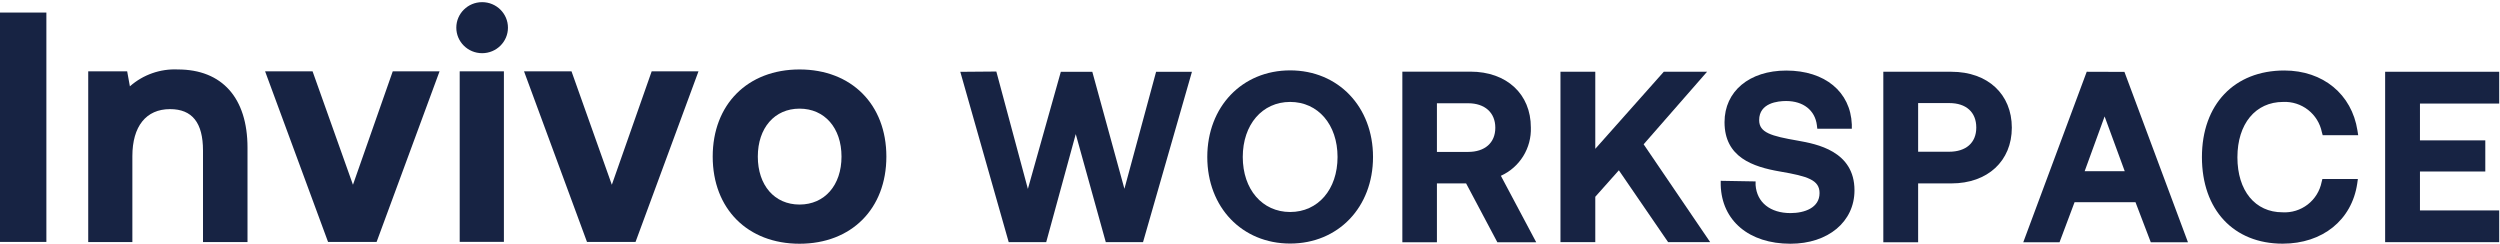 <svg width="359" height="35" viewBox="0 0 359 35" fill="none" xmlns="http://www.w3.org/2000/svg">
<path d="M69.234 7.638C71.282 7.638 72.942 5.997 72.942 3.974C72.942 1.95 71.282 0.309 69.234 0.309C67.186 0.309 65.526 1.95 65.526 3.974C65.526 5.997 67.186 7.638 69.234 7.638Z" fill="#172343"/>
<path d="M6.66 1.803H0V34.739H6.66V1.803Z" fill="#172343"/>
<path d="M18.652 12.397C20.546 10.726 23.015 9.857 25.538 9.974C31.886 9.974 35.542 14.055 35.542 21.21V34.757H29.151V21.619C29.151 17.615 27.596 15.67 24.418 15.67C20.979 15.67 19.008 18.137 19.008 22.426V34.757H12.669V10.243H18.262L18.652 12.397Z" fill="#172343"/>
<path d="M56.399 10.243L50.685 26.533L44.885 10.243H38.068L47.108 34.739H54.081L63.12 10.243H56.399Z" fill="#172343"/>
<path d="M66.012 10.243H72.36V34.731H66.012V10.243Z" fill="#172343"/>
<path d="M93.582 10.243L87.86 26.533L82.068 10.243H75.251L84.291 34.739H91.264L100.303 10.243H93.582Z" fill="#172343"/>
<path fill-rule="evenodd" clip-rule="evenodd" d="M127.283 22.487C127.283 29.972 122.273 35 114.813 35C107.354 35 102.344 29.972 102.344 22.487C102.344 15.002 107.354 9.974 114.813 9.974C122.273 9.974 127.283 15.002 127.283 22.487ZM120.84 22.487C120.84 18.371 118.417 15.601 114.813 15.601C111.227 15.601 108.822 18.371 108.822 22.487C108.822 26.603 111.21 29.373 114.813 29.373C118.417 29.373 120.84 26.603 120.84 22.487Z" fill="#172343"/>
<path fill-rule="evenodd" clip-rule="evenodd" d="M185.266 34.974C192.158 34.974 197.166 29.766 197.166 22.544C197.166 15.322 192.158 10.106 185.266 10.106C178.374 10.106 173.366 15.314 173.366 22.544C173.366 29.775 178.365 34.974 185.266 34.974ZM185.266 14.637C189.268 14.637 192.071 17.883 192.071 22.544C192.071 27.205 189.268 30.443 185.266 30.443C181.265 30.443 178.461 27.197 178.461 22.544C178.461 17.892 181.256 14.637 185.266 14.637Z" fill="#172343"/>
<path d="M150.234 34.774L154.478 19.254L158.792 34.774H164.139L171.161 10.314H166.014L161.466 27.11L156.857 10.314H152.334L147.604 27.127L143.073 10.271L137.899 10.314L144.852 34.774H150.234Z" fill="#172343"/>
<path fill-rule="evenodd" clip-rule="evenodd" d="M211.151 10.288C216.359 10.288 219.831 13.508 219.831 18.3C219.883 19.754 219.501 21.19 218.735 22.427C217.968 23.663 216.851 24.644 215.525 25.244L220.603 34.792H215.022L210.534 26.337H206.342V34.792H201.377V10.288H211.151ZM210.821 14.828H206.342V21.815H210.821C213.225 21.815 214.727 20.513 214.727 18.343C214.727 16.173 213.225 14.828 210.821 14.828Z" fill="#172343"/>
<path d="M229.083 28.256L232.468 24.454L239.543 34.774H245.584L236.027 20.721L245.133 10.305H238.918L229.083 21.372V10.305H224.083V34.774H229.083V28.256Z" fill="#172343"/>
<path d="M252.615 17.249C252.615 19.046 254.317 19.532 258.188 20.201L258.19 20.201C260.829 20.678 266.304 21.669 266.304 27.327C266.304 31.84 262.519 35 257.103 35C251.166 35 247.242 31.693 247.095 26.58V25.964L252.103 26.051V26.58C252.285 29.063 254.204 30.599 257.112 30.599C259.134 30.599 261.287 29.844 261.287 27.726C261.287 25.851 259.603 25.313 255.645 24.636C251.687 23.959 247.642 22.579 247.642 17.544C247.642 13.109 251.209 10.132 256.513 10.132C262.051 10.132 265.739 13.178 265.922 17.883V18.491H260.965L260.905 17.978C260.636 15.826 258.943 14.506 256.487 14.506C255.323 14.506 252.615 14.767 252.615 17.249Z" fill="#172343"/>
<path fill-rule="evenodd" clip-rule="evenodd" d="M280.218 10.305H270.444V34.792H275.444V26.337H280.218C285.426 26.337 288.898 23.117 288.898 18.334C288.898 13.552 285.469 10.305 280.218 10.305ZM275.444 14.802H279.923C282.345 14.802 283.794 16.112 283.794 18.317C283.794 20.522 282.301 21.789 279.888 21.789H275.444V14.802Z" fill="#172343"/>
<path fill-rule="evenodd" clip-rule="evenodd" d="M290.539 34.792L299.653 10.305L305.069 10.323L314.192 34.792H308.854L306.657 29.037H297.908L295.747 34.792H290.539ZM299.357 24.584H305.112L302.222 16.72L299.357 24.584Z" fill="#172343"/>
<path d="M327.863 14.637C329.154 14.58 330.423 14.986 331.441 15.781C332.46 16.577 333.161 17.71 333.418 18.977L333.539 19.411H338.635L338.531 18.742C337.715 13.534 333.591 10.123 328.028 10.123C320.84 10.123 316.197 15.001 316.197 22.561C316.197 30.122 320.745 34.991 327.793 34.991C333.513 34.991 337.715 31.606 338.496 26.372L338.591 25.704H333.496L333.383 26.146C333.128 27.425 332.419 28.569 331.387 29.367C330.355 30.164 329.069 30.562 327.767 30.486C323.835 30.486 321.292 27.388 321.292 22.587C321.292 17.787 323.887 14.637 327.863 14.637Z" fill="#172343"/>
<path d="M347.506 24.627V30.217H358.885V34.774H342.506V10.305H358.885V14.871H347.506V20.157H356.889V24.627H347.506Z" fill="#172343"/>
</svg>
